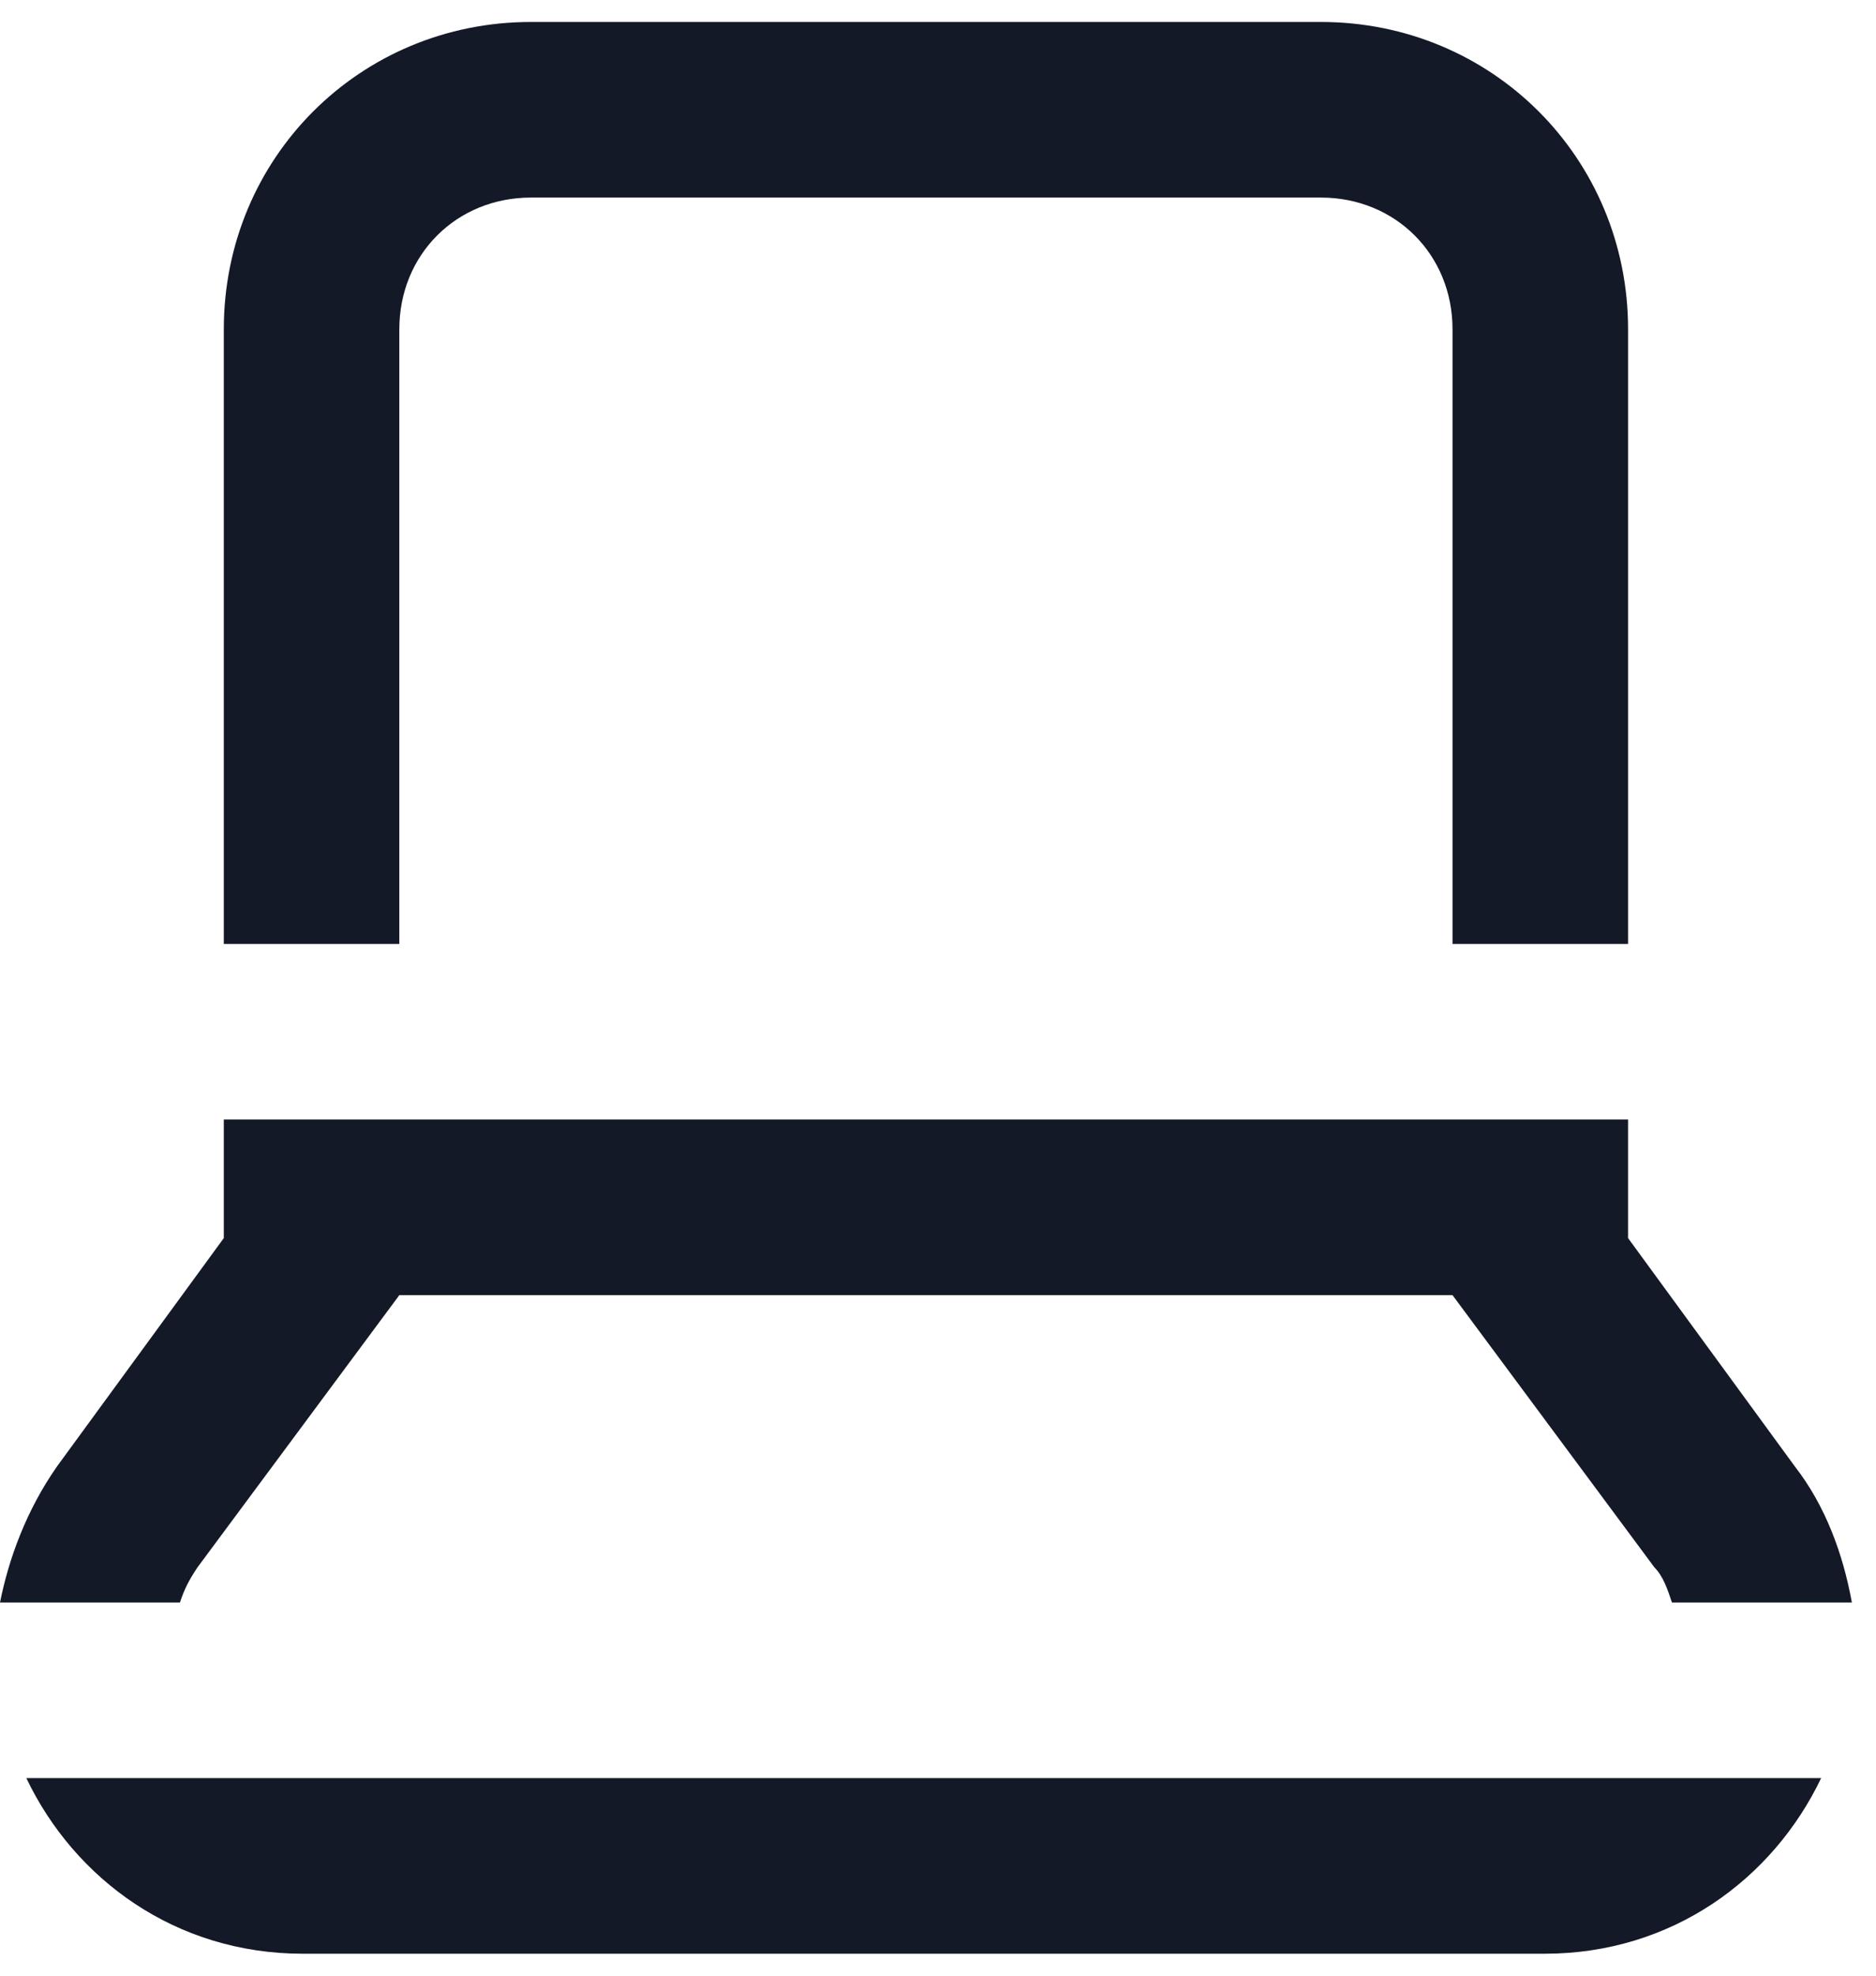 <svg width="57" height="60" viewBox="0 0 57 60" fill="none" xmlns="http://www.w3.org/2000/svg"><g clip-path="url(#a)" fill="#141928"><path d="M6.8 10c0-5.2 4.133-9.333 9.333-9.333h24c5.2 0 9.334 4.133 9.334 9.333v18.667h-5.334V10c0-2.267-1.733-4-4-4h-24c-2.266 0-4 1.733-4 4v18.667H6.8V10zm0 24v3.6l-5.067 6.933C.8 45.867.267 47.333 0 48.667h5.467c.133-.4.266-.667.533-1.067l6.133-8.267h32l6.134 8.267c.266.267.4.667.533 1.067h5.467c-.267-1.467-.8-2.934-1.734-4.134L49.467 37.6V34H6.8zm48.533 20c-1.466 3.067-4.533 5.333-8.4 5.333H9.2c-3.867 0-6.934-2.266-8.4-5.333h54.533z"/></g><defs><clipPath id="a"><path fill="#fff" transform="translate(0 .667)" d="M0 0h56.267v58.667H0z"/></clipPath></defs></svg>